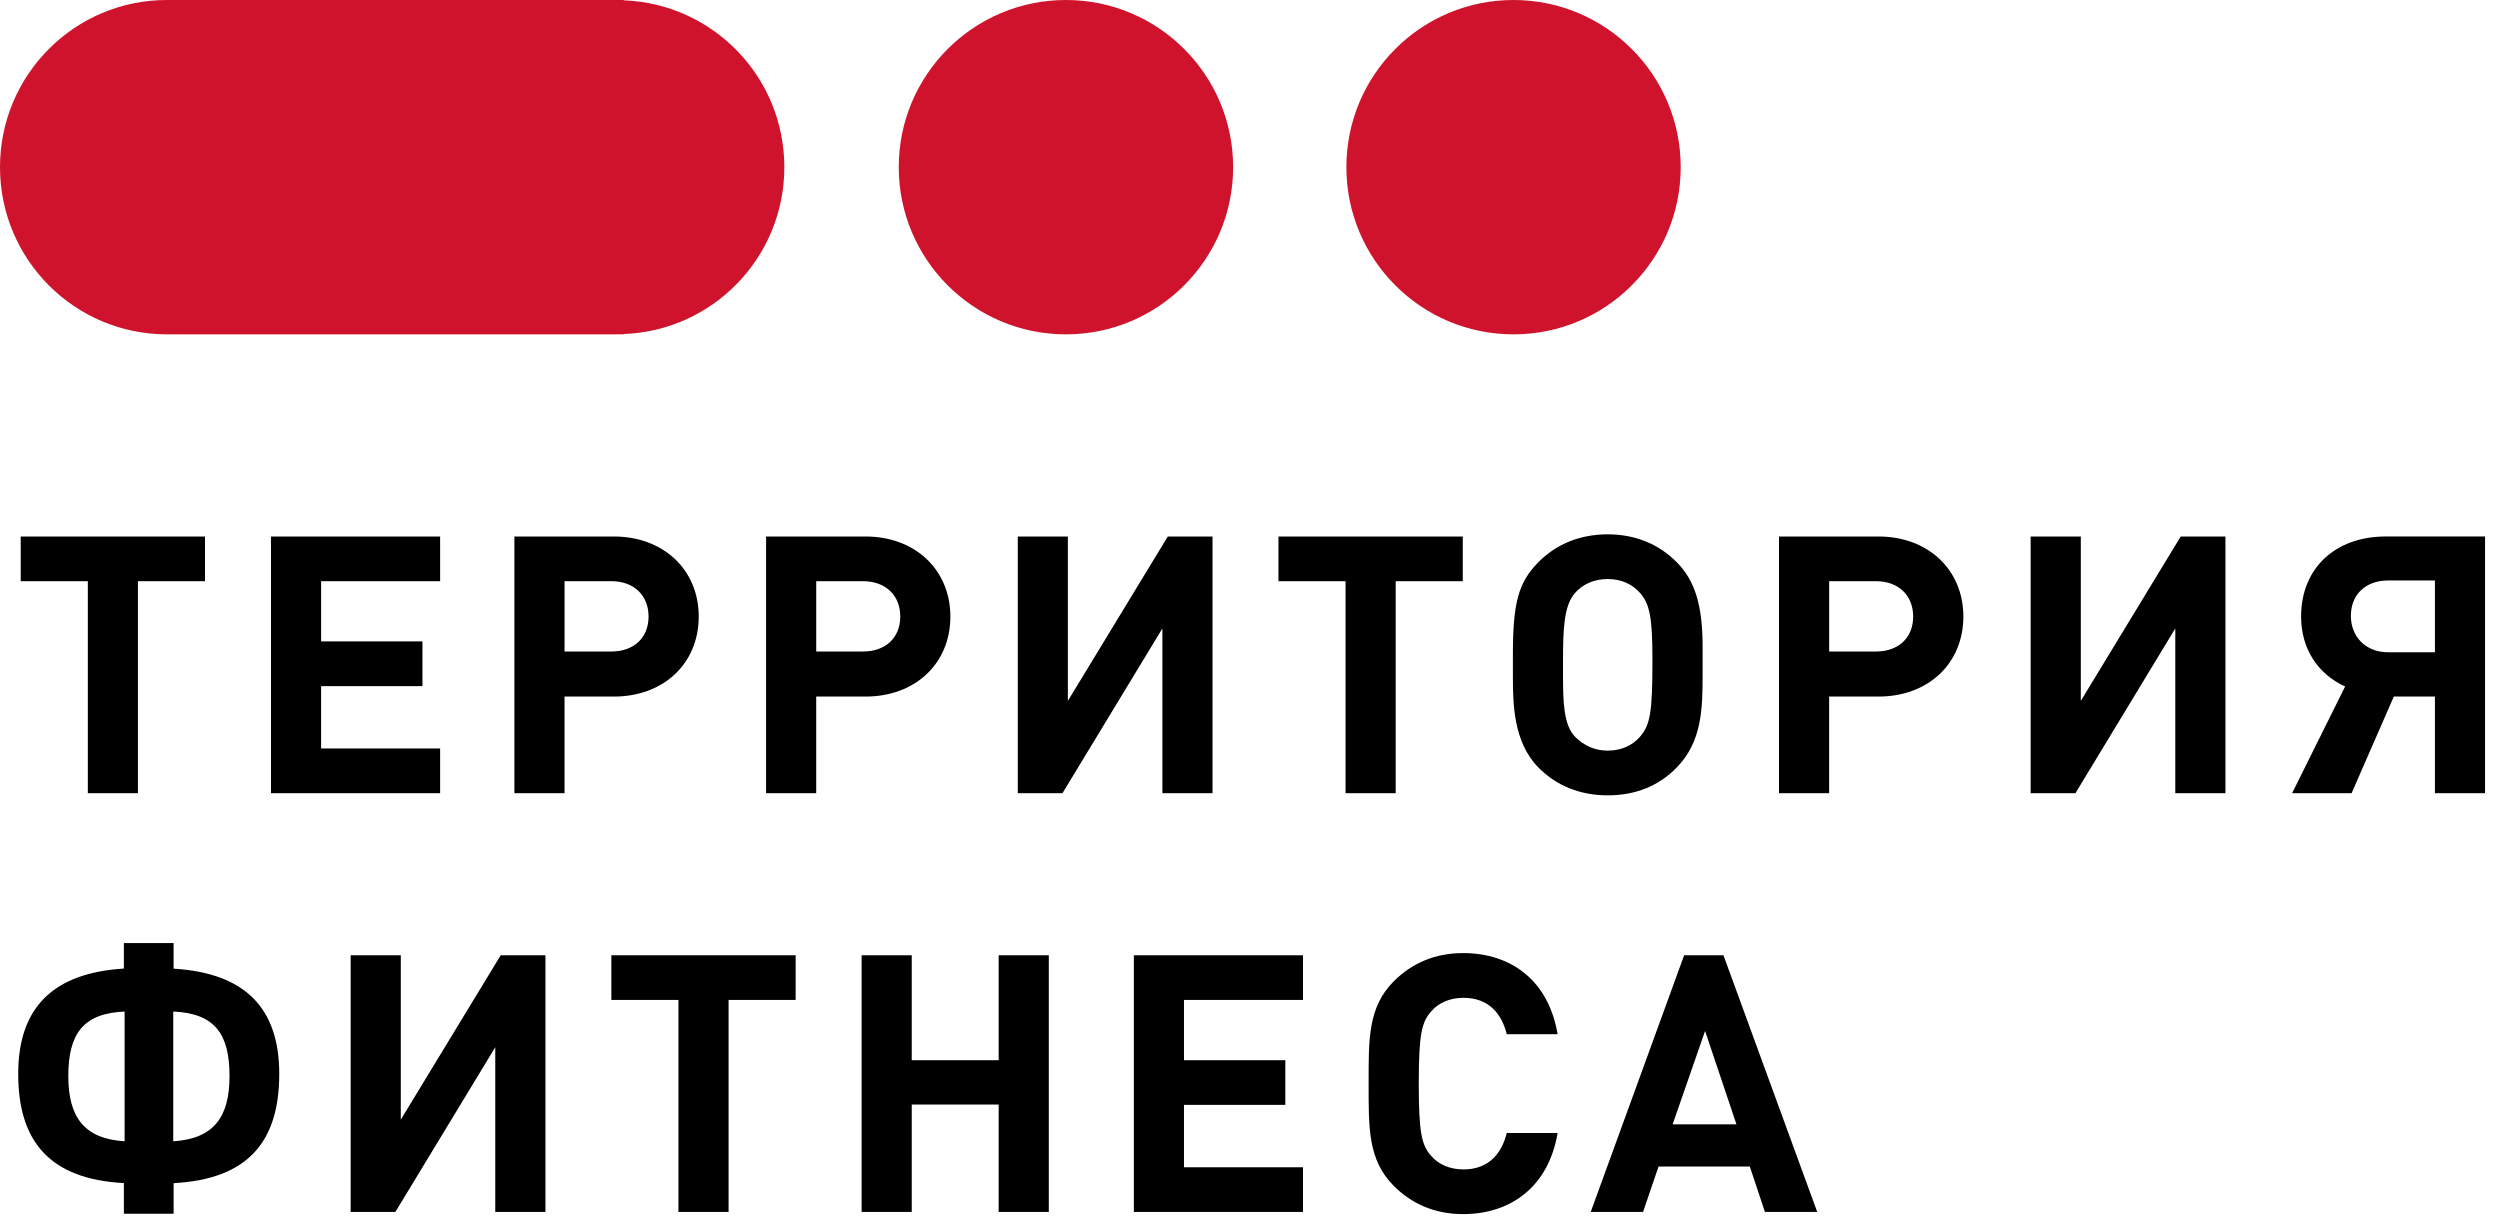<?xml version="1.0" encoding="UTF-8"?> <svg xmlns="http://www.w3.org/2000/svg" width="120" height="59" viewBox="0 0 120 59" fill="none"> <path d="M72.648 16.049C68.217 16.049 64.626 12.456 64.626 8.024C64.626 3.592 68.216 0 72.648 0C77.081 0 80.674 3.592 80.674 8.024C80.674 12.456 77.081 16.049 72.649 16.049H72.648ZM51.164 16.049C46.733 16.049 43.14 12.456 43.14 8.024C43.14 3.592 46.733 0 51.164 0C55.596 0 59.19 3.592 59.19 8.024C59.19 12.456 55.596 16.049 51.164 16.049ZM29.936 16.034V16.049H8.054V16.048L8.011 16.049C3.585 16.049 0 12.457 0 8.024C0 3.592 3.586 0 8.011 0L8.053 0.002V0H29.935V0.015C34.221 0.174 37.648 3.694 37.648 8.024C37.648 12.356 34.221 15.876 29.935 16.034H29.936Z" fill="#CF132C"></path> <path d="M116.876 38.073V33.435H114.903L112.877 38.073H110.021L112.566 32.951C111.267 32.362 110.453 31.151 110.453 29.594C110.453 27.239 112.133 25.751 114.505 25.751H119.282V38.072H116.876V38.073ZM116.876 27.863H114.627C113.553 27.863 112.842 28.537 112.842 29.559C112.842 30.564 113.553 31.308 114.627 31.308H116.876V27.864V27.863ZM104.414 30.165L99.621 38.073H97.471V25.752H99.879V33.643L104.674 25.752H106.821V38.073H104.414V30.165V30.165ZM90.169 33.434H87.799V38.073H85.392V25.752H90.17C92.543 25.752 94.241 27.344 94.241 29.595C94.241 31.844 92.56 33.435 90.17 33.435L90.169 33.434ZM90.049 27.898H87.8V31.272H90.049C91.124 31.272 91.832 30.615 91.832 29.594C91.832 28.572 91.122 27.897 90.049 27.897V27.898ZM84.717 58.174L83.991 55.994H79.611L78.866 58.174H76.354L80.839 45.853H82.726L87.227 58.174H84.716H84.717ZM81.844 49.486L80.286 53.969H83.35L81.844 49.487L81.844 49.486ZM77.172 38.177C75.839 38.177 74.695 37.709 73.83 36.827C72.637 35.598 72.619 33.764 72.619 32.432V31.412C72.619 28.953 72.878 27.967 73.83 26.998C74.695 26.115 75.839 25.648 77.172 25.648C78.487 25.648 79.631 26.116 80.496 26.998C81.361 27.881 81.725 29.056 81.725 31.047V32.362C81.725 33.971 81.707 35.581 80.496 36.826C79.631 37.726 78.504 38.176 77.172 38.176V38.177ZM78.711 28.451C78.331 28.019 77.795 27.794 77.172 27.794C76.548 27.794 75.994 28.019 75.613 28.451C75.059 29.057 75.025 30.218 75.025 31.739V32.362C75.025 33.642 75.041 34.801 75.612 35.373C76.028 35.788 76.547 36.03 77.169 36.03C77.794 36.03 78.33 35.805 78.711 35.373C79.214 34.801 79.317 34.195 79.317 31.687C79.317 29.662 79.195 28.987 78.711 28.45V28.451ZM72.324 49.643C72.082 48.657 71.459 47.895 70.248 47.895C69.589 47.895 69.052 48.137 68.706 48.536C68.239 49.055 68.101 49.643 68.101 52.014C68.101 54.385 68.239 54.974 68.706 55.493C69.052 55.89 69.59 56.132 70.247 56.132C71.458 56.132 72.082 55.371 72.323 54.384H74.765C74.332 56.962 72.516 58.277 70.231 58.277C68.879 58.277 67.772 57.793 66.907 56.928C65.659 55.682 65.694 54.141 65.694 52.013C65.694 49.884 65.659 48.343 66.905 47.098C67.772 46.233 68.879 45.748 70.229 45.748C72.533 45.748 74.332 47.063 74.765 49.642H72.325L72.324 49.643ZM66.993 38.073H64.587V27.898H61.366V25.752H70.213V27.898H66.993V38.073ZM55.795 30.165L50.999 38.073H48.854V25.752H51.258V33.643L56.054 25.752H58.201V38.073H55.795V30.165V30.165ZM50.342 45.853V58.174H47.936V53.016H43.764V58.174H41.358V45.853H43.764V50.889H47.936V45.853H50.342V45.853ZM41.549 33.435H39.178V38.073H36.772V25.752H41.549C43.921 25.752 45.618 27.344 45.618 29.595C45.618 31.844 43.938 33.435 41.549 33.435V33.435ZM41.428 27.899H39.179V31.272H41.428C42.502 31.272 43.213 30.615 43.213 29.594C43.213 28.572 42.502 27.897 41.428 27.897V27.899ZM29.468 33.435H27.098V38.073H24.691V25.752H29.469C31.842 25.752 33.539 27.344 33.539 29.595C33.539 31.844 31.859 33.435 29.469 33.435H29.468ZM29.348 27.899H27.099V31.272H29.348C30.422 31.272 31.131 30.615 31.131 29.594C31.131 28.572 30.421 27.897 29.348 27.897V27.899ZM26.18 58.173H23.773V50.266L18.978 58.174H16.832V45.853H19.238V53.743L24.034 45.852H26.181V58.173H26.18ZM13.007 25.752H21.126V27.898H15.414V30.788H20.278V32.933H15.413V35.927H21.126V38.073H13.007V25.752V25.752ZM8.334 56.789V58.26H5.946V56.788C2.345 56.597 0.874 54.747 0.874 51.545C0.874 48.361 2.552 46.701 5.946 46.491V45.267H8.332V46.496C11.742 46.703 13.404 48.363 13.404 51.548C13.404 54.75 11.95 56.602 8.332 56.791L8.334 56.789ZM5.98 48.554C3.989 48.639 3.279 49.626 3.279 51.65C3.279 53.605 4.026 54.66 5.981 54.782V48.554H5.98ZM8.316 48.554V54.782C10.274 54.66 11.017 53.605 11.017 51.65C11.017 49.626 10.307 48.639 8.316 48.554H8.316ZM6.62 38.073H4.216V27.898H0.994V25.752H9.84V27.898H6.62V38.073ZM38.191 47.998H34.972V58.174H32.565V47.998H29.345V45.853H38.191V47.998ZM62.544 47.998H56.831V50.889H61.696V53.034H56.831V56.028H62.544V58.174H54.425V45.853H62.544V47.998Z" fill="black"></path> </svg> 